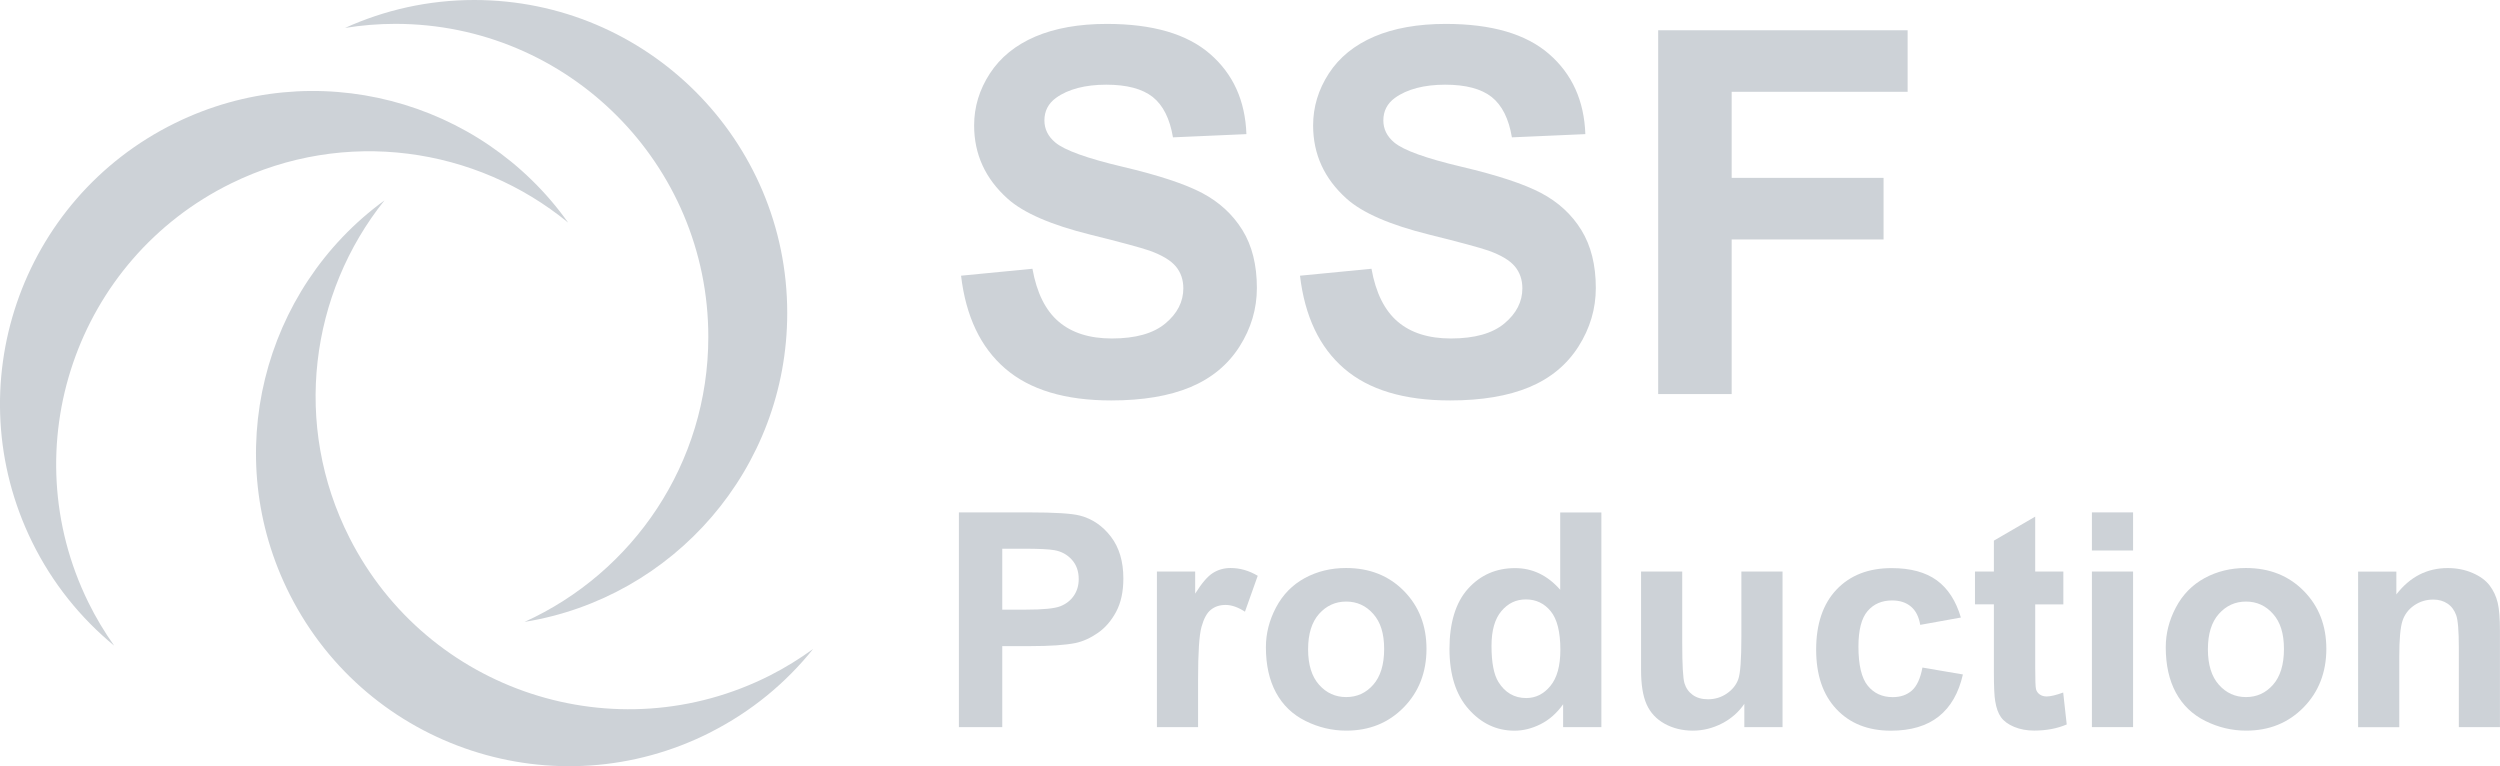 <svg xmlns="http://www.w3.org/2000/svg" id="Ebene_1" viewBox="0 0 489.47 150"><defs><style>.cls-1{fill:#cdd2d7;}</style></defs><path class="cls-1" d="M187.74,142.36v-42.04h13.62c5.16,0,8.53.21,10.09.63,2.41.63,4.43,2,6.05,4.12s2.44,4.84,2.44,8.19c0,2.58-.47,4.75-1.41,6.51s-2.13,3.14-3.57,4.14-2.91,1.67-4.4,1.99c-2.03.4-4.96.6-8.8.6h-5.53v15.86h-8.49ZM196.23,107.43v11.93h4.65c3.35,0,5.58-.22,6.71-.66s2.01-1.13,2.65-2.06.96-2.03.96-3.27c0-1.53-.45-2.79-1.35-3.79s-2.04-1.62-3.41-1.86c-1.01-.19-3.05-.29-6.11-.29h-4.1Z"></path><path class="cls-1" d="M234.57,142.36h-8.06v-30.46h7.49v4.33c1.28-2.05,2.43-3.39,3.46-4.04s2.18-.98,3.48-.98c1.84,0,3.6.51,5.31,1.52l-2.5,7.03c-1.36-.88-2.62-1.32-3.79-1.32s-2.08.31-2.87.93-1.4,1.74-1.85,3.37-.67,5.03-.67,10.21v9.41Z"></path><path class="cls-1" d="M247.85,126.7c0-2.68.66-5.27,1.98-7.77s3.19-4.42,5.61-5.74,5.12-1.98,8.1-1.98c4.61,0,8.38,1.5,11.33,4.49,2.94,2.99,4.42,6.77,4.42,11.34s-1.49,8.43-4.46,11.46c-2.97,3.03-6.72,4.55-11.23,4.55-2.79,0-5.45-.63-7.99-1.89s-4.46-3.11-5.78-5.55-1.98-5.41-1.98-8.9ZM256.11,127.13c0,3.02.72,5.33,2.15,6.94,1.43,1.61,3.2,2.41,5.31,2.41s3.87-.8,5.29-2.41c1.42-1.61,2.14-3.94,2.14-7s-.71-5.28-2.14-6.88c-1.42-1.61-3.19-2.41-5.29-2.41s-3.87.8-5.31,2.41c-1.43,1.61-2.15,3.92-2.15,6.94Z"></path><path class="cls-1" d="M313.53,142.36h-7.49v-4.47c-1.24,1.74-2.71,3.04-4.4,3.89s-3.4,1.28-5.12,1.28c-3.5,0-6.5-1.41-8.99-4.23-2.5-2.82-3.74-6.75-3.74-11.8s1.21-9.09,3.64-11.77c2.43-2.69,5.5-4.03,9.21-4.03,3.4,0,6.35,1.41,8.83,4.24v-15.14h8.06v42.04ZM292.02,126.47c0,3.25.45,5.6,1.35,7.05,1.3,2.1,3.12,3.15,5.45,3.15,1.85,0,3.43-.79,4.73-2.37s1.95-3.93,1.95-7.07c0-3.5-.63-6.02-1.89-7.56s-2.88-2.31-4.85-2.31-3.51.76-4.8,2.28-1.94,3.79-1.94,6.81Z"></path><path class="cls-1" d="M341.52,142.36v-4.56c-1.11,1.63-2.57,2.91-4.37,3.84s-3.71,1.41-5.72,1.41-3.88-.45-5.51-1.35-2.8-2.16-3.53-3.79-1.09-3.87-1.09-6.74v-19.27h8.06v14c0,4.28.15,6.91.44,7.87s.84,1.73,1.62,2.29,1.78.85,2.98.85c1.38,0,2.61-.38,3.7-1.13s1.84-1.69,2.24-2.81.6-3.86.6-8.22v-12.85h8.06v30.46h-7.49Z"></path><path class="cls-1" d="M383.9,120.91l-7.94,1.43c-.27-1.59-.87-2.78-1.82-3.58s-2.17-1.2-3.69-1.2c-2.01,0-3.61.69-4.8,2.08s-1.79,3.7-1.79,6.95c0,3.61.61,6.17,1.82,7.66,1.21,1.49,2.84,2.24,4.89,2.24,1.53,0,2.78-.43,3.76-1.3s1.66-2.37,2.06-4.49l7.92,1.35c-.82,3.63-2.4,6.38-4.73,8.23s-5.46,2.78-9.38,2.78c-4.45,0-8.01-1.41-10.65-4.22-2.65-2.81-3.97-6.7-3.97-11.67s1.33-8.94,3.99-11.74,6.25-4.2,10.78-4.2c3.71,0,6.66.8,8.85,2.39,2.19,1.6,3.76,4.03,4.72,7.3Z"></path><path class="cls-1" d="M403.98,111.91v6.42h-5.51v12.27c0,2.49.05,3.93.16,4.34s.34.75.72,1.02.83.4,1.36.4c.75,0,1.83-.26,3.24-.77l.69,6.25c-1.87.8-4,1.2-6.37,1.2-1.45,0-2.76-.24-3.93-.73s-2.02-1.12-2.57-1.89-.92-1.82-1.13-3.14c-.17-.94-.26-2.83-.26-5.68v-13.28h-3.7v-6.42h3.7v-6.05l8.09-4.7v10.75h5.51Z"></path><path class="cls-1" d="M409.57,107.78v-7.46h8.06v7.46h-8.06ZM409.57,142.36v-30.46h8.06v30.46h-8.06Z"></path><path class="cls-1" d="M424.03,126.7c0-2.68.66-5.27,1.98-7.77,1.32-2.5,3.19-4.42,5.61-5.74s5.12-1.98,8.1-1.98c4.61,0,8.38,1.5,11.33,4.49s4.42,6.77,4.42,11.34-1.49,8.43-4.46,11.46c-2.97,3.03-6.72,4.55-11.23,4.55-2.79,0-5.45-.63-7.99-1.89s-4.46-3.11-5.78-5.55c-1.32-2.44-1.98-5.41-1.98-8.9ZM432.28,127.13c0,3.02.72,5.33,2.15,6.94s3.2,2.41,5.31,2.41,3.87-.8,5.29-2.41c1.42-1.61,2.14-3.94,2.14-7s-.71-5.28-2.14-6.88c-1.42-1.61-3.19-2.41-5.29-2.41s-3.87.8-5.31,2.41-2.15,3.92-2.15,6.94Z"></path><path class="cls-1" d="M489.47,142.36h-8.06v-15.54c0-3.29-.17-5.42-.52-6.38s-.9-1.72-1.68-2.25-1.71-.8-2.8-.8c-1.4,0-2.65.38-3.76,1.15s-1.87,1.78-2.28,3.04-.62,3.59-.62,7v13.79h-8.06v-30.46h7.49v4.47c2.66-3.44,6-5.16,10.04-5.16,1.78,0,3.4.32,4.88.96s2.59,1.46,3.34,2.45,1.28,2.12,1.58,3.38c.3,1.26.44,3.07.44,5.42v18.93Z"></path><path class="cls-1" d="M188.14,53.98l14-1.36c.84,4.7,2.55,8.15,5.13,10.35,2.57,2.2,6.05,3.3,10.42,3.3,4.63,0,8.12-.98,10.47-2.94,2.35-1.96,3.52-4.25,3.52-6.88,0-1.68-.49-3.12-1.48-4.3-.99-1.18-2.71-2.21-5.17-3.09-1.69-.58-5.52-1.62-11.52-3.11-7.71-1.91-13.12-4.26-16.23-7.05-4.37-3.92-6.56-8.7-6.56-14.34,0-3.63,1.03-7.02,3.09-10.18,2.06-3.16,5.02-5.56,8.89-7.22,3.87-1.65,8.54-2.48,14.02-2.48,8.94,0,15.67,1.96,20.19,5.88,4.52,3.92,6.89,9.15,7.12,15.7l-14.38.63c-.61-3.66-1.94-6.29-3.96-7.9-2.03-1.6-5.06-2.41-9.11-2.41s-7.45.86-9.82,2.58c-1.52,1.1-2.28,2.58-2.28,4.42,0,1.68.71,3.13,2.14,4.32,1.81,1.52,6.22,3.11,13.22,4.76,7,1.65,12.17,3.36,15.53,5.13,3.35,1.77,5.97,4.18,7.87,7.24,1.9,3.06,2.84,6.84,2.84,11.35,0,4.08-1.13,7.9-3.4,11.47-2.27,3.56-5.47,6.21-9.62,7.95-4.15,1.73-9.31,2.6-15.5,2.6-9.01,0-15.92-2.08-20.75-6.24-4.83-4.16-7.71-10.23-8.65-18.2Z"></path><path class="cls-1" d="M254.52,53.98l14-1.36c.84,4.7,2.55,8.15,5.13,10.35,2.57,2.2,6.05,3.3,10.42,3.3,4.63,0,8.12-.98,10.47-2.94,2.35-1.96,3.52-4.25,3.52-6.88,0-1.68-.49-3.12-1.48-4.3-.99-1.18-2.71-2.21-5.18-3.09-1.68-.58-5.52-1.62-11.52-3.11-7.71-1.91-13.12-4.26-16.23-7.05-4.37-3.92-6.56-8.7-6.56-14.34,0-3.63,1.03-7.02,3.08-10.18,2.06-3.16,5.02-5.56,8.89-7.22,3.87-1.65,8.54-2.48,14.02-2.48,8.94,0,15.67,1.96,20.19,5.88,4.52,3.92,6.89,9.15,7.12,15.7l-14.38.63c-.61-3.66-1.94-6.29-3.96-7.9-2.03-1.6-5.06-2.41-9.11-2.41s-7.45.86-9.82,2.58c-1.52,1.1-2.28,2.58-2.28,4.42,0,1.68.71,3.13,2.14,4.32,1.81,1.52,6.22,3.11,13.22,4.76,7,1.65,12.17,3.36,15.53,5.13,3.35,1.77,5.98,4.18,7.87,7.24,1.89,3.06,2.84,6.84,2.84,11.35,0,4.08-1.13,7.9-3.4,11.47-2.27,3.56-5.47,6.21-9.62,7.95-4.15,1.73-9.31,2.6-15.5,2.6-9.01,0-15.92-2.08-20.75-6.24-4.83-4.16-7.71-10.23-8.65-18.2Z"></path><path class="cls-1" d="M324.65,77.16V5.92h48.84v12.05h-34.45v16.86h29.74v12.05h-29.74v30.27h-14.38Z"></path><path class="cls-1" d="M92.85,0c-9.02,0-17.58,1.97-25.3,5.47,3.21-.52,6.5-.8,9.85-.8,33.84,0,61.28,27.43,61.28,61.28,0,24.82-14.76,46.18-35.98,55.81,29.16-4.71,51.43-29.99,51.43-60.48C154.13,27.43,126.69,0,92.85,0Z"></path><path class="cls-1" d="M139.11,143.37c8.05-4.08,14.79-9.7,20.09-16.31-2.63,1.91-5.43,3.65-8.42,5.17-30.19,15.3-67.06,3.23-82.36-26.95-11.22-22.14-7.71-47.86,6.86-66.05-23.88,17.39-32.31,50-18.53,77.2,15.3,30.19,52.17,42.25,82.36,26.95Z"></path><path class="cls-1" d="M6.29,106.12c3.98,8.1,9.52,14.91,16.06,20.29-1.88-2.65-3.58-5.48-5.06-8.49-14.92-30.37-2.4-67.1,27.98-82.02,22.28-10.94,47.95-7.11,65.96,7.68C94.14,19.5,61.63,10.66,34.27,24.1,3.89,39.02-8.63,75.75,6.29,106.12Z"></path></svg>
